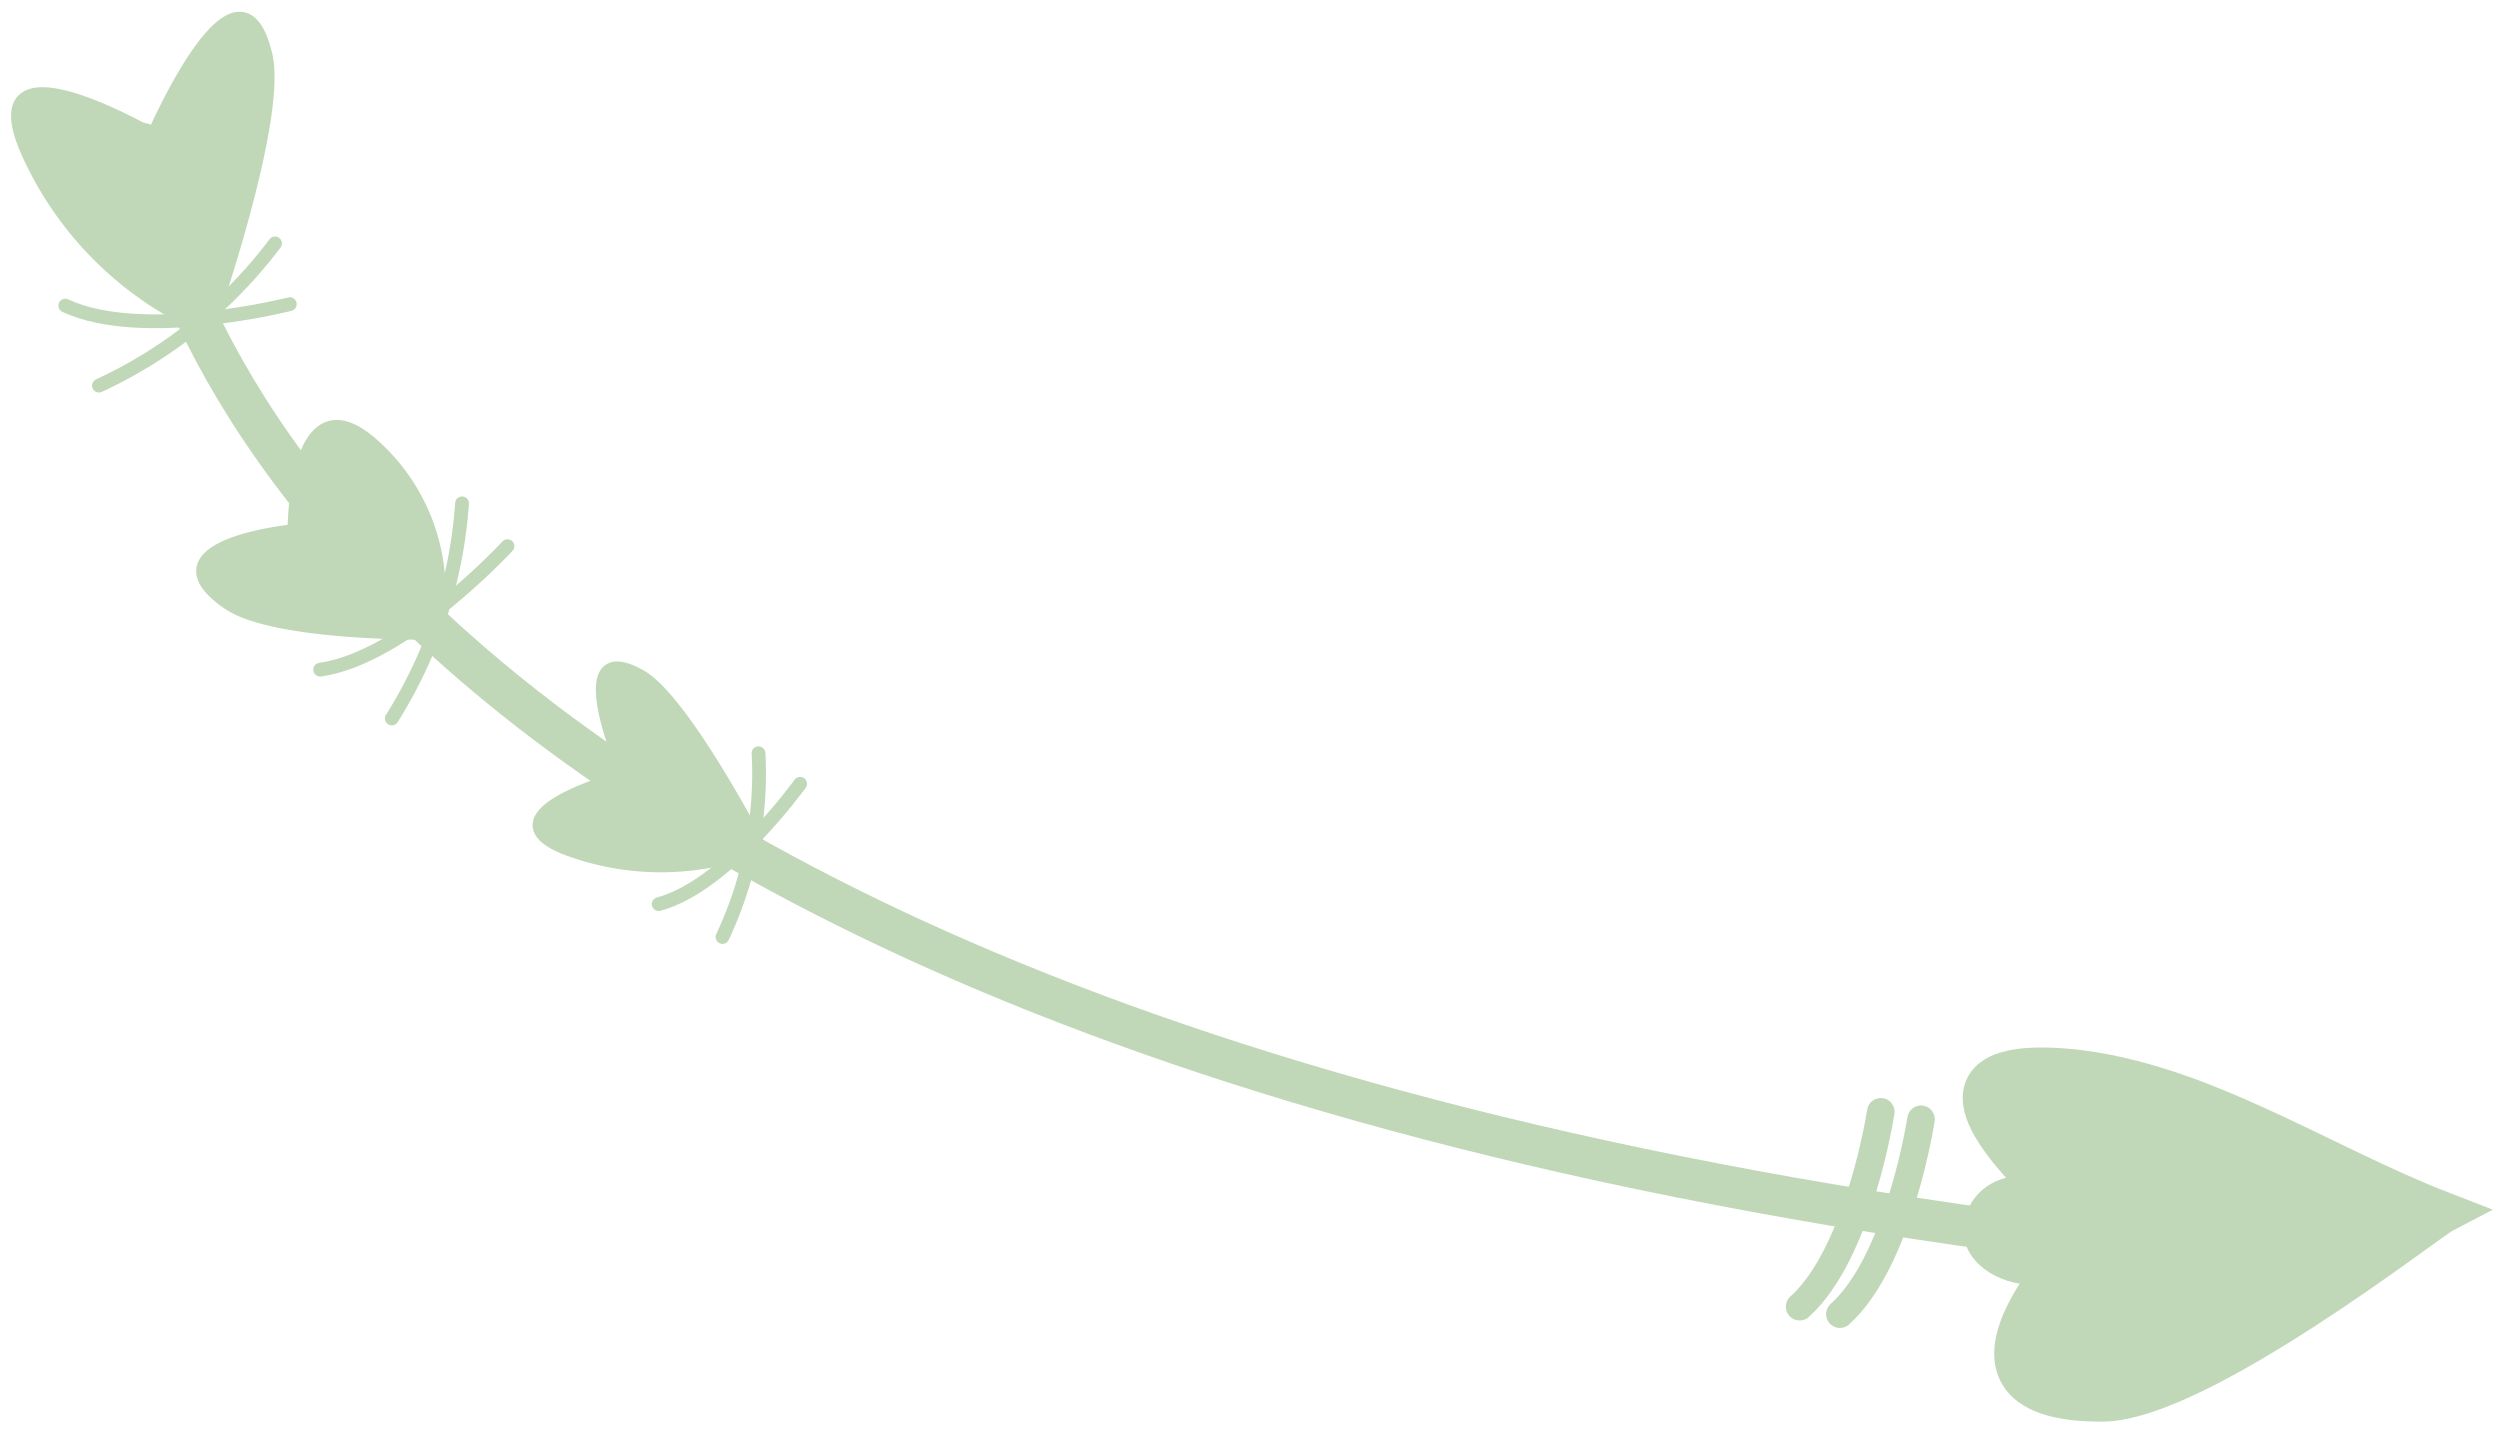 <svg xmlns="http://www.w3.org/2000/svg" width="181.475" height="104.67" viewBox="0 0 181.475 104.67">
  <g id="Group_2" data-name="Group 2" transform="translate(-1451.224 -1777.657)">
    <g id="Group_1" data-name="Group 1">
      <path id="Path_9" data-name="Path 9" d="M8.545,2.074S13.122,64.925,149.584,81.8" transform="translate(1453.002 1785.999)" fill="none" stroke="#c0d8b7" stroke-linecap="round" stroke-miterlimit="10" stroke-width="3"/>
      <path id="Path_10" data-name="Path 10" d="M15.551,23.593A25.1,25.1,0,0,1,1.824,11.407C-2.393,3,10.9,9.836,10.9,9.836s5.33-14.4,7.774-6.433C20.171,7.916,15.551,23.593,15.551,23.593Z" transform="translate(1451.993 1777.137) rotate(3)" fill="#c0d8b7" stroke="#c0d8b7" stroke-miterlimit="10" stroke-width="1"/>
      <path id="Path_11" data-name="Path 11" d="M33.51,41.139A14.219,14.219,0,0,0,29.122,27.6c-5.807-5.329-5.772,6.145-5.772,6.145s-10.8,1.056-4.834,5.193C21.867,41.319,33.51,41.139,33.51,41.139Z" transform="translate(1449.248 1782.454)" fill="#c0d8b7" stroke="#c0d8b7" stroke-miterlimit="10" stroke-width="1"/>
      <path id="Path_12" data-name="Path 12" d="M55.427,55.437a19.482,19.482,0,0,1-13.789.174c-6.625-2.45,4.18-5.283,4.18-5.283s-4.494-10.349.962-7.273C49.89,44.774,55.427,55.437,55.427,55.437Z" transform="translate(1450.899 1783.691)" fill="#c0d8b7" stroke="#c0d8b7" stroke-miterlimit="10" stroke-width="1"/>
      <path id="Path_13" data-name="Path 13" d="M33.742,8.963C24.681,6,15.664.472,6.143.02c-15-.58,2.189,11.446,2.189,11.446S-4,24.71,9.772,23.92C16.662,23.54,32.662,9.6,33.742,8.963Z" transform="translate(1595.319 1854.954) rotate(3)" fill="#c0d8b7" stroke="#c0d8b7" stroke-linecap="round" stroke-miterlimit="10" stroke-width="3"/>
      <path id="Path_18" data-name="Path 18" d="M0,10.119C6.033,8.734,12.771,0,12.771,0" transform="matrix(0.788, 0.616, -0.616, 0.788, 1462.196, 1791.867)" fill="none" stroke="#c0d8b7" stroke-linecap="round" stroke-width="1"/>
      <path id="Path_19" data-name="Path 19" d="M0,8.932A33.685,33.685,0,0,0,13.792,0" transform="translate(1457.472 1796.766) rotate(-6)" fill="none" stroke="#c0d8b7" stroke-linecap="round" stroke-width="1"/>
      <path id="Path_26" data-name="Path 26" d="M0,9.517C5.674,8.214,12.011,0,12.011,0" transform="translate(1577.246 1864.185) rotate(-29)" fill="none" stroke="#c0d8b7" stroke-linecap="round" stroke-width="2"/>
      <path id="Path_27" data-name="Path 27" d="M0,9.517C5.674,8.214,12.011,0,12.011,0" transform="translate(1580.165 1864.729) rotate(-29)" fill="none" stroke="#c0d8b7" stroke-linecap="round" stroke-width="2"/>
      <path id="Path_28" data-name="Path 28" d="M0,10.119C6.033,8.734,12.771,0,12.771,0" transform="matrix(0.996, 0.087, -0.087, 0.996, 1475.342, 1816.189)" fill="none" stroke="#c0d8b7" stroke-linecap="round" stroke-width="1"/>
      <path id="Path_29" data-name="Path 29" d="M0,8.932A33.685,33.685,0,0,0,13.792,0" transform="matrix(0.777, -0.629, 0.629, 0.777, 1474.048, 1822.87)" fill="none" stroke="#c0d8b7" stroke-linecap="round" stroke-width="1"/>
      <path id="Path_30" data-name="Path 30" d="M0,8.37C4.99,7.225,10.564,0,10.564,0" transform="translate(1498.746 1834.922) rotate(-2)" fill="none" stroke="#c0d8b7" stroke-linecap="round" stroke-width="1"/>
      <path id="Path_31" data-name="Path 31" d="M0,7.388A27.863,27.863,0,0,0,11.409,0" transform="matrix(0.695, -0.719, 0.719, 0.695, 1498.357, 1840.538)" fill="none" stroke="#c0d8b7" stroke-linecap="round" stroke-width="1"/>
    </g>
    <path id="Path_32" data-name="Path 32" d="M5.246.016c3.39.48,5.246,1.762,5.246,3.935S8.143,7.885,5.246,7.885,0,6.123,0,3.95,1.856-.465,5.246.016Z" transform="translate(1593.754 1863.058)" fill="#c0d8b7"/>
  </g>
</svg>
